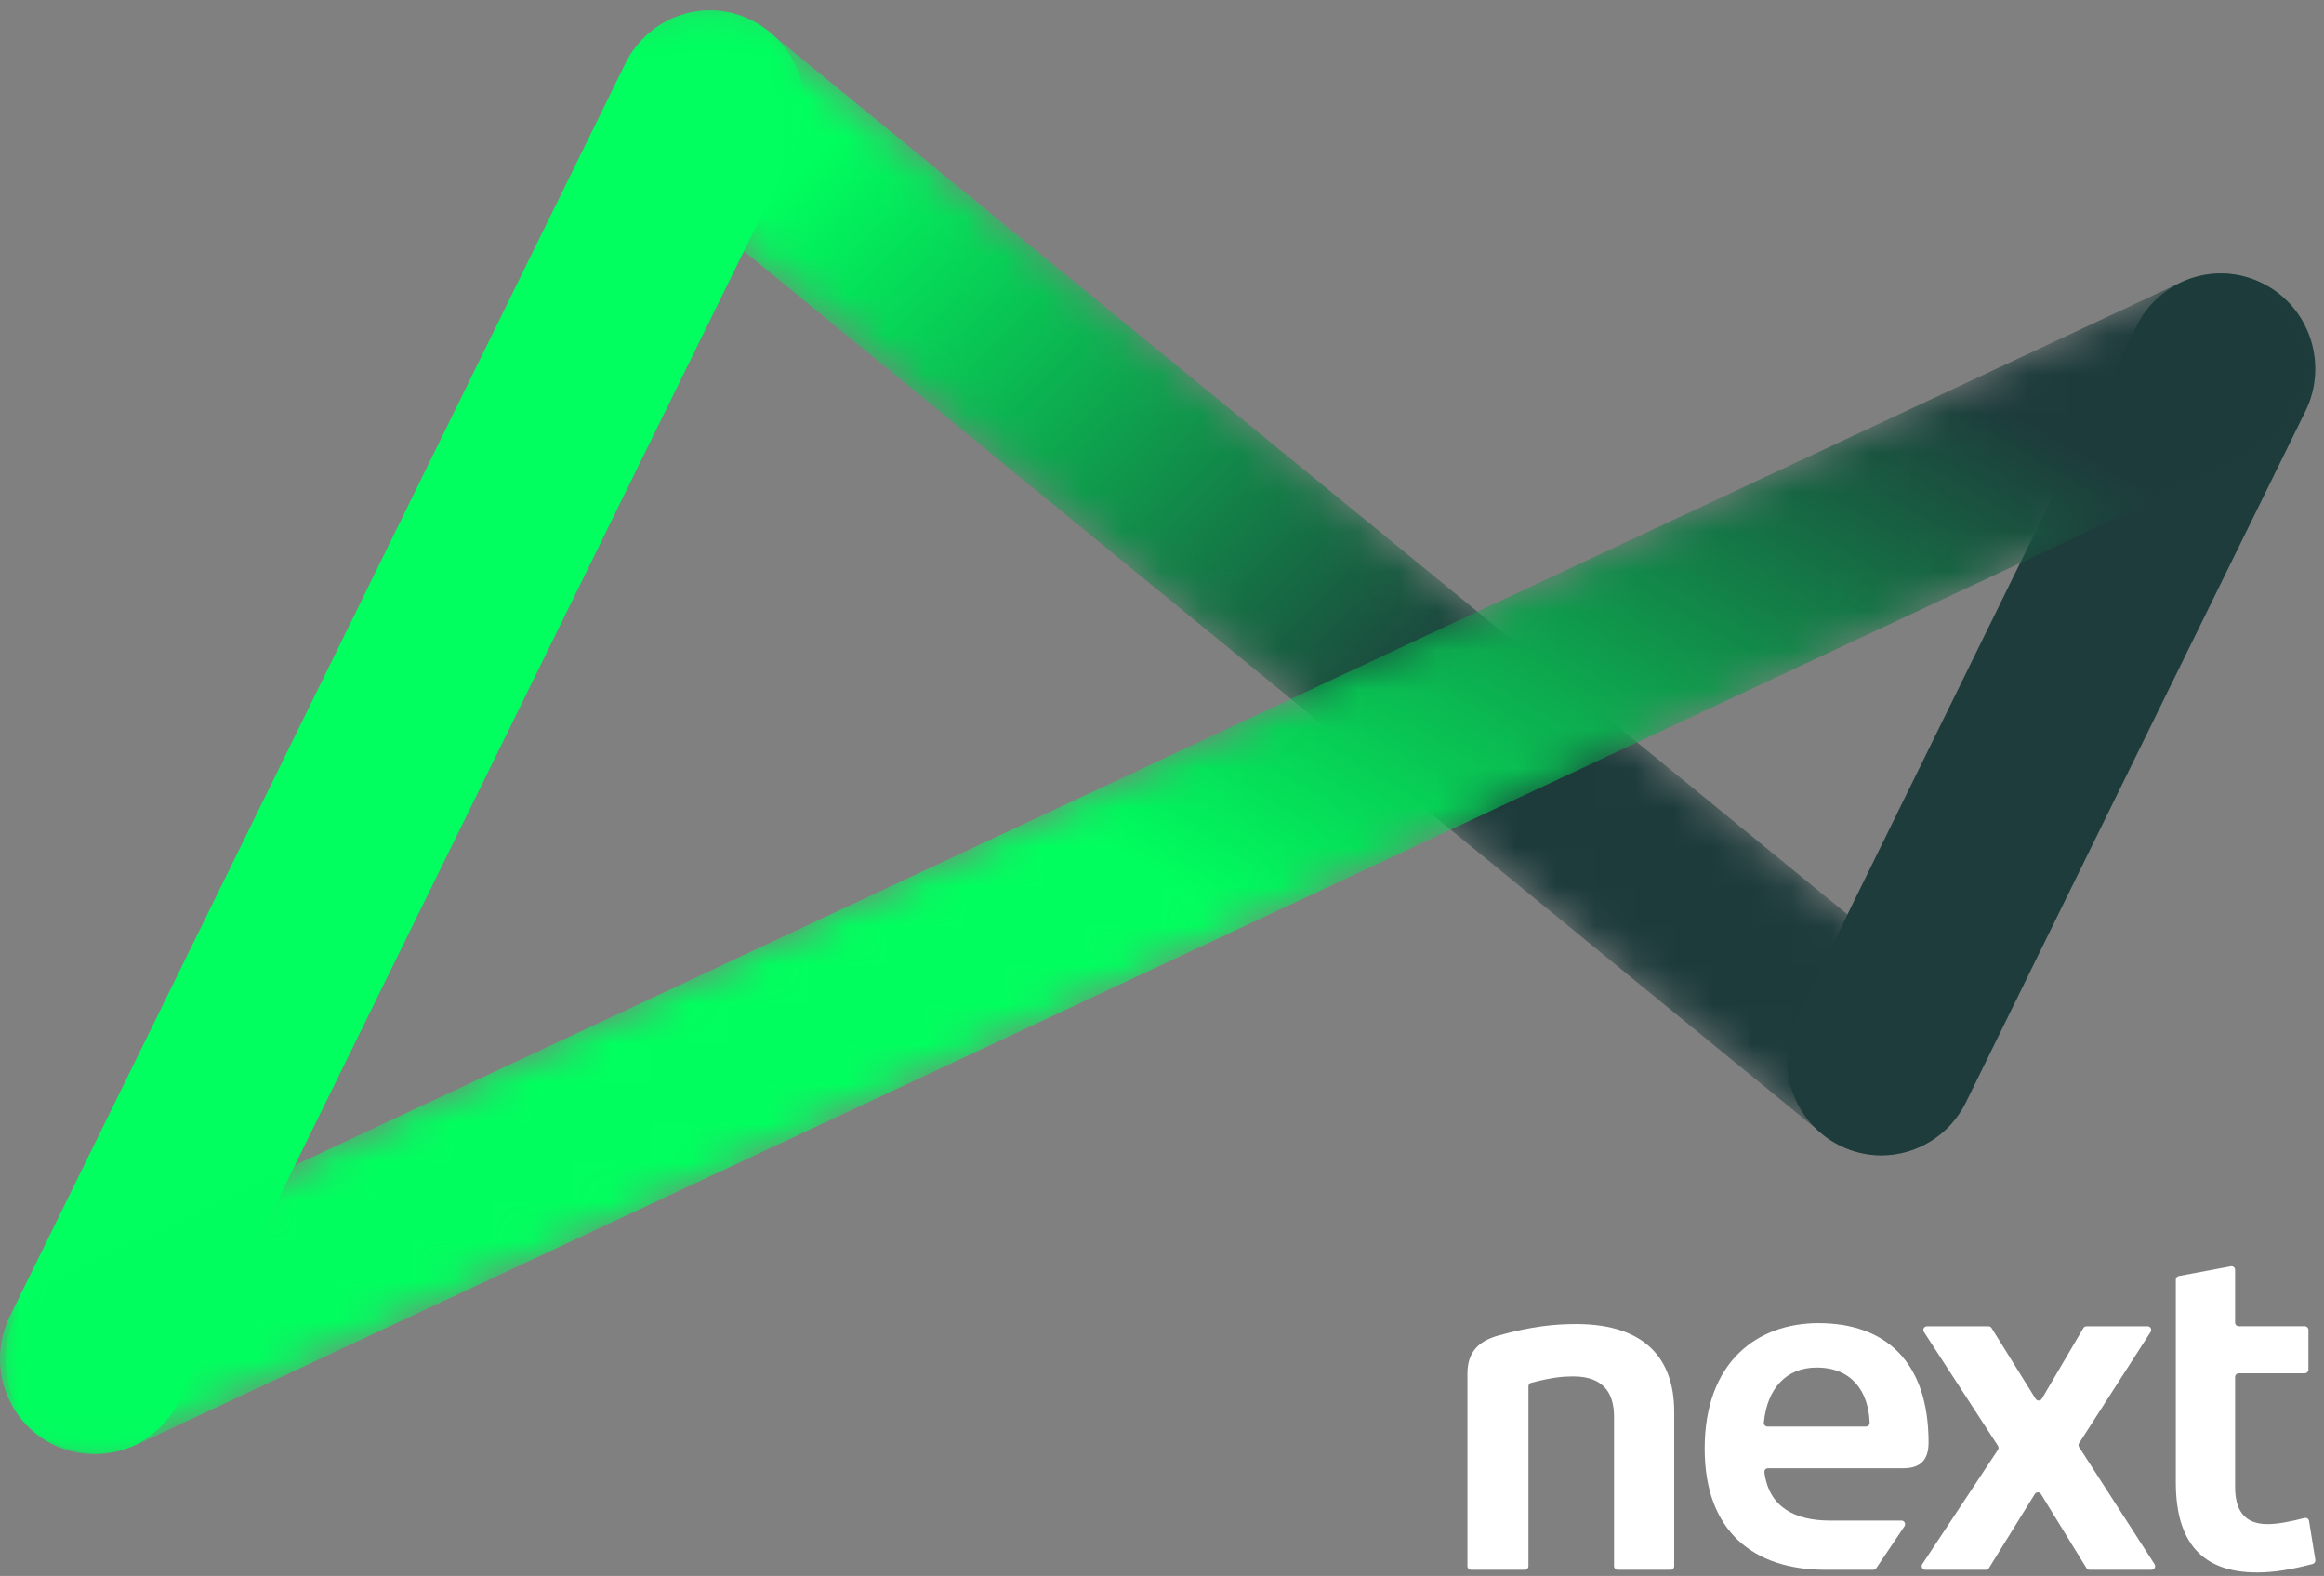 <svg width="59" height="40" viewBox="0 0 59 40" fill="none" xmlns="http://www.w3.org/2000/svg">
<rect x="0" y="0" width="59" height="40" fill="#808080" stroke="none"/>
<path fill-rule="evenodd" clip-rule="evenodd" d="M38.711 39.845H37.346C37.295 39.845 37.254 39.804 37.254 39.752V34.868C37.254 34.328 37.522 34.046 38.034 33.9C38.881 33.663 39.483 33.607 40.017 33.607C41.801 33.607 42.503 34.53 42.503 35.825V39.752C42.503 39.804 42.462 39.845 42.411 39.845H41.068C41.017 39.845 40.976 39.804 40.976 39.752V35.96C40.976 35.386 40.731 34.936 39.94 34.936C39.683 34.936 39.416 34.957 38.872 35.098C38.831 35.108 38.803 35.145 38.803 35.188V39.752C38.803 39.804 38.762 39.845 38.711 39.845Z" fill="white"/>
<path fill-rule="evenodd" clip-rule="evenodd" d="M47.633 39.804C47.617 39.83 47.588 39.845 47.557 39.845H46.343C44.515 39.845 43.277 38.865 43.277 36.771C43.277 34.564 44.615 33.584 46.164 33.584C47.858 33.584 48.961 34.553 48.961 36.614C48.961 37.053 48.76 37.267 48.315 37.267H44.884C44.829 37.267 44.786 37.316 44.793 37.372C44.91 38.254 45.564 38.595 46.454 38.595H48.273C48.346 38.595 48.39 38.678 48.349 38.74L47.633 39.804ZM46.119 34.711C45.347 34.711 44.864 35.242 44.779 36.105C44.773 36.16 44.816 36.208 44.87 36.208H47.374C47.426 36.208 47.468 36.164 47.466 36.111C47.435 35.334 47.029 34.711 46.119 34.711Z" fill="white"/>
<path fill-rule="evenodd" clip-rule="evenodd" d="M52.969 39.801L51.814 37.922C51.778 37.864 51.695 37.864 51.658 37.922L50.493 39.802C50.476 39.828 50.447 39.845 50.416 39.845H48.877C48.804 39.845 48.76 39.763 48.801 39.701L50.722 36.8C50.743 36.769 50.743 36.728 50.722 36.697L48.843 33.807C48.803 33.745 48.847 33.664 48.92 33.664H50.482C50.514 33.664 50.543 33.68 50.56 33.707L51.679 35.506C51.715 35.564 51.801 35.563 51.836 35.504L52.891 33.709C52.908 33.681 52.938 33.664 52.97 33.664H54.521C54.593 33.664 54.637 33.745 54.598 33.807L52.783 36.63C52.763 36.661 52.763 36.701 52.783 36.731L54.698 39.702C54.737 39.764 54.694 39.845 54.621 39.845H53.047C53.015 39.845 52.985 39.828 52.969 39.801Z" fill="white"/>
<path fill-rule="evenodd" clip-rule="evenodd" d="M58.78 39.593C58.787 39.64 58.758 39.685 58.712 39.697C58.16 39.841 57.725 39.912 57.3 39.912C55.896 39.912 55.238 39.136 55.238 37.627V32.48C55.238 32.435 55.27 32.397 55.313 32.388L56.634 32.141C56.691 32.131 56.743 32.174 56.743 32.232V33.571C56.743 33.622 56.784 33.663 56.834 33.663H58.512C58.563 33.663 58.604 33.705 58.604 33.756V34.764C58.604 34.815 58.563 34.857 58.512 34.857H56.834C56.784 34.857 56.743 34.899 56.743 34.95V37.739C56.743 38.291 56.943 38.685 57.567 38.685C57.833 38.685 58.155 38.619 58.507 38.53C58.559 38.517 58.611 38.551 58.62 38.605L58.78 39.593Z" fill="white"/>
<mask id="mask0" mask-type="alpha" maskUnits="userSpaceOnUse" x="15" y="0" width="36" height="30">
<path fill-rule="evenodd" clip-rule="evenodd" d="M16.202 1.135C15.388 2.151 15.543 3.641 16.548 4.464L46.287 28.798C47.292 29.62 48.767 29.464 49.581 28.448C50.395 27.433 50.24 25.943 49.235 25.12L19.496 0.786C19.062 0.431 18.541 0.258 18.023 0.258C17.341 0.258 16.665 0.558 16.202 1.135Z" fill="white"/>
</mask>
<g mask="url(#mask0)">
<path fill-rule="evenodd" clip-rule="evenodd" d="M16.202 1.135C15.388 2.151 15.543 3.641 16.548 4.464L46.287 28.798C47.292 29.62 48.767 29.464 49.581 28.448C50.395 27.433 50.24 25.943 49.235 25.12L19.496 0.786C19.062 0.431 18.541 0.258 18.023 0.258C17.341 0.258 16.665 0.558 16.202 1.135Z" fill="url(#paint0_linear)"/>
</g>
<path fill-rule="evenodd" clip-rule="evenodd" d="M47.762 29.324C47.404 29.324 47.041 29.243 46.698 29.071C45.513 28.477 45.029 27.024 45.617 25.826L54.236 8.286C54.825 7.088 56.262 6.599 57.448 7.194C58.633 7.788 59.117 9.241 58.528 10.438L49.91 27.979C49.491 28.831 48.643 29.324 47.762 29.324Z" fill="#1E3C3C"/>
<mask id="mask1" mask-type="alpha" maskUnits="userSpaceOnUse" x="0" y="0" width="21" height="37">
<path fill-rule="evenodd" clip-rule="evenodd" d="M0 0.265H20.419V36.91H0V0.265Z" fill="white"/>
</mask>
<g mask="url(#mask1)">
<path fill-rule="evenodd" clip-rule="evenodd" d="M2.395 36.91C2.037 36.91 1.674 36.829 1.331 36.657C0.146 36.062 -0.338 34.61 0.25 33.412L15.876 1.61C16.465 0.412 17.902 -0.077 19.088 0.518C20.273 1.112 20.757 2.565 20.169 3.763L4.543 35.565C4.124 36.417 3.276 36.91 2.395 36.91Z" fill="#00FF5F"/>
</g>
<mask id="mask2" mask-type="alpha" maskUnits="userSpaceOnUse" x="0" y="6" width="59" height="31">
<path fill-rule="evenodd" clip-rule="evenodd" d="M55.383 7.16L1.495 32.377C0.321 32.926 -0.19 34.333 0.354 35.519C0.898 36.705 2.29 37.221 3.464 36.672L57.352 11.454C58.526 10.905 59.036 9.499 58.493 8.313C58.097 7.449 57.25 6.94 56.366 6.94C56.037 6.94 55.702 7.011 55.383 7.16Z" fill="white"/>
</mask>
<g mask="url(#mask2)">
<path fill-rule="evenodd" clip-rule="evenodd" d="M55.383 7.16L1.495 32.377C0.321 32.926 -0.19 34.333 0.354 35.519C0.898 36.705 2.29 37.221 3.464 36.672L57.352 11.454C58.526 10.905 59.036 9.499 58.493 8.313C58.097 7.449 57.25 6.94 56.366 6.94C56.037 6.94 55.702 7.011 55.383 7.16Z" fill="url(#paint1_linear)"/>
</g>
<defs>
<linearGradient id="paint0_linear" x1="11.964" y1="12.604" x2="27.043" y2="27.678" gradientUnits="userSpaceOnUse">
<stop stop-color="#00FF5E"/>
<stop offset="1" stop-color="#1D3B3B"/>
</linearGradient>
<linearGradient id="paint1_linear" x1="39.422" y1="28.167" x2="50.136" y2="9.89" gradientUnits="userSpaceOnUse">
<stop stop-color="#00FF5E"/>
<stop offset="1" stop-color="#1D3B3B"/>
</linearGradient>
</defs>
</svg>
